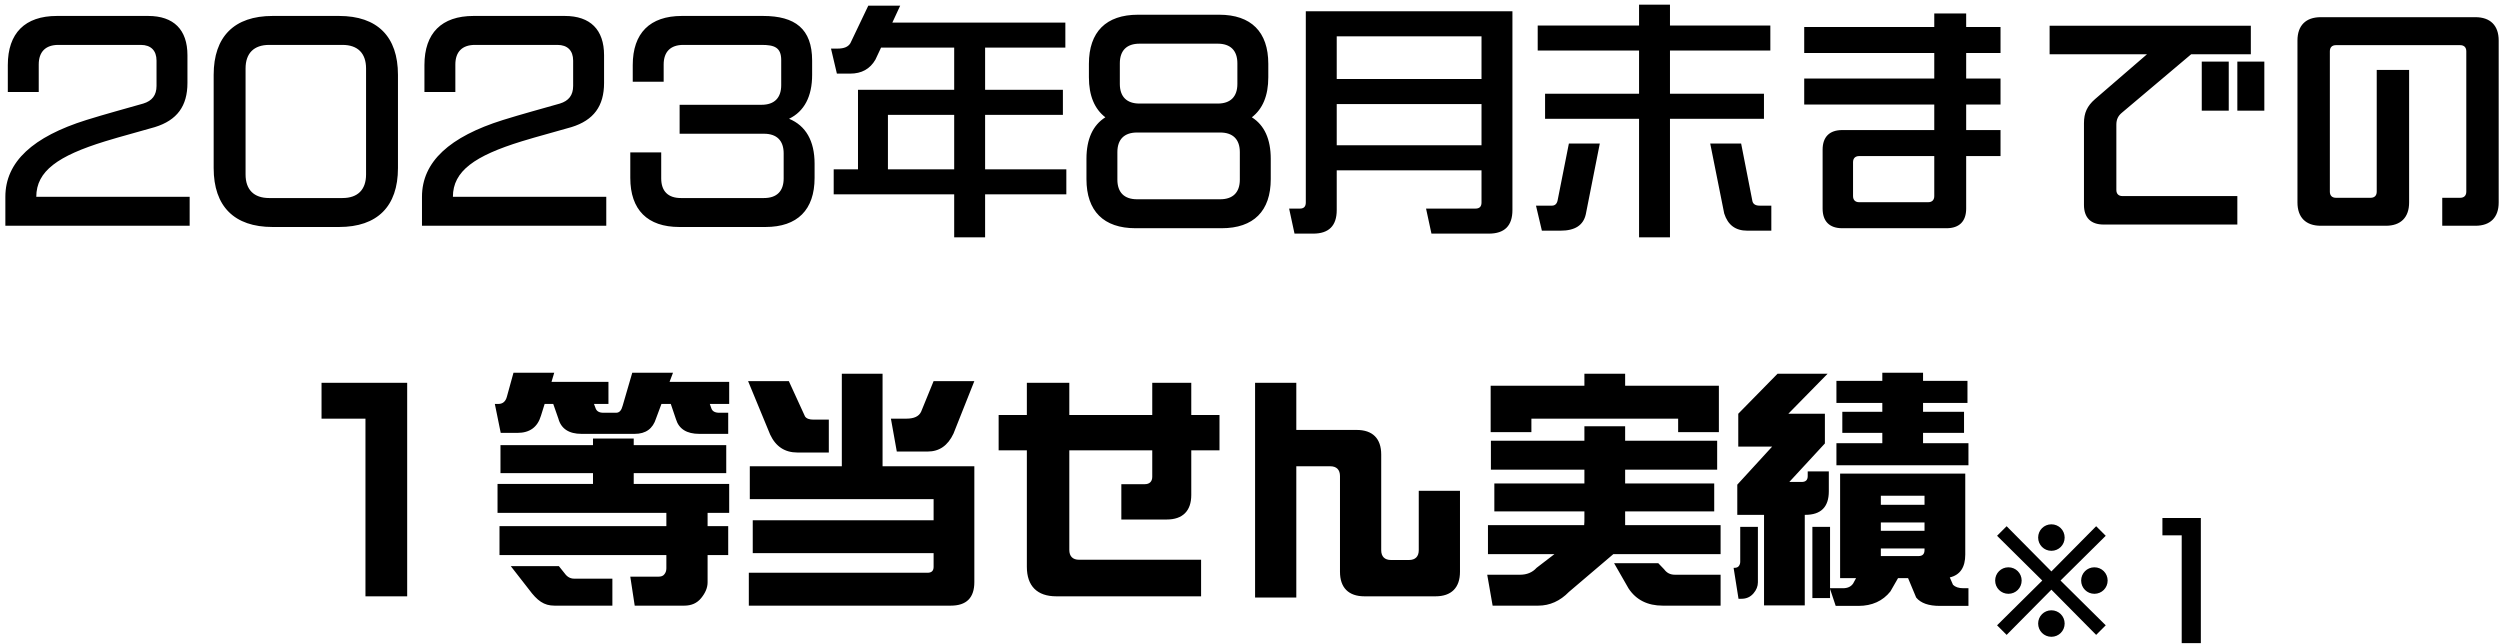 <svg width="326" height="84" viewBox="0 0 326 84" fill="none" xmlns="http://www.w3.org/2000/svg">
<path d="M0.699 29.44V25.664C0.699 21.088 4.315 17.824 11.259 15.648C13.723 14.88 16.219 14.208 18.683 13.504C19.835 13.152 20.411 12.416 20.411 11.2V7.904C20.411 6.592 19.675 5.856 18.363 5.856H7.611C5.947 5.856 5.051 6.752 5.051 8.416V12H1.019V8.48C1.019 4.32 3.259 2.08 7.419 2.08H19.323C22.651 2.08 24.443 3.872 24.443 7.2V10.816C24.443 13.824 23.099 15.68 20.187 16.576C18.011 17.216 15.867 17.76 13.691 18.432C7.579 20.32 4.731 22.304 4.731 25.664H24.731V29.44H0.699ZM35.542 29.6C30.55 29.6 27.862 26.912 27.862 21.92V9.76C27.862 4.768 30.55 2.08 35.542 2.08H44.214C49.206 2.08 51.894 4.768 51.894 9.76V21.92C51.894 26.912 49.206 29.6 44.214 29.6H35.542ZM35.094 25.824H44.662C46.646 25.824 47.734 24.736 47.734 22.752V8.928C47.734 6.944 46.646 5.856 44.662 5.856H35.094C33.11 5.856 32.022 6.944 32.022 8.928V22.752C32.022 24.736 33.11 25.824 35.094 25.824ZM55.026 29.44V25.664C55.026 21.088 58.642 17.824 65.586 15.648C68.05 14.88 70.546 14.208 73.01 13.504C74.162 13.152 74.738 12.416 74.738 11.2V7.904C74.738 6.592 74.002 5.856 72.69 5.856H61.938C60.274 5.856 59.378 6.752 59.378 8.416V12H55.346V8.48C55.346 4.32 57.586 2.08 61.746 2.08H73.65C76.978 2.08 78.77 3.872 78.77 7.2V10.816C78.77 13.824 77.426 15.68 74.514 16.576C72.338 17.216 70.194 17.76 68.018 18.432C61.906 20.32 59.058 22.304 59.058 25.664H79.058V29.44H55.026ZM102.894 15.488C105.07 16.384 106.222 18.368 106.222 21.344V23.2C106.222 27.36 103.982 29.6 99.822 29.6H88.59C84.43 29.6 82.19 27.36 82.19 23.2V19.872H86.222V23.264C86.222 24.928 87.118 25.824 88.782 25.824H99.63C101.294 25.824 102.19 24.928 102.19 23.264V20C102.19 18.336 101.294 17.44 99.63 17.44H88.622V13.664H99.31C100.974 13.664 101.87 12.768 101.87 11.104V7.84C101.87 6.176 100.974 5.856 99.31 5.856H89.102C87.438 5.856 86.542 6.752 86.542 8.416V10.656H82.51V8.48C82.51 4.32 84.75 2.08 88.91 2.08H99.502C103.662 2.08 105.902 3.744 105.902 7.904V9.76C105.902 12.576 104.878 14.528 102.894 15.488ZM124.426 30.944V25.344H108.714V22.08H111.882V11.712H124.426V6.208H114.89L114.154 7.776C113.45 8.992 112.362 9.6 110.858 9.6H109.13L108.362 6.336H109.226C110.058 6.336 110.602 6.112 110.89 5.632L113.226 0.736H117.386L116.362 2.944H138.922V6.208H128.458V11.712H138.602V14.976H128.458V22.08H139.05V25.344H128.458V30.944H124.426ZM115.786 22.08H124.426V14.976H115.786V22.08ZM163.242 15.296C164.874 16.32 165.706 18.144 165.706 20.704V23.36C165.706 27.52 163.466 29.76 159.306 29.76H148.074C143.914 29.76 141.674 27.52 141.674 23.36V20.704C141.674 18.144 142.506 16.32 144.138 15.296C142.73 14.208 141.994 12.48 141.994 10.08V8.32C141.994 4.16 144.234 1.92 148.394 1.92H158.986C163.146 1.92 165.386 4.16 165.386 8.32V10.08C165.386 12.48 164.65 14.208 163.242 15.296ZM146.026 8.256V10.944C146.026 12.608 146.922 13.504 148.586 13.504H158.794C160.458 13.504 161.354 12.608 161.354 10.944V8.256C161.354 6.592 160.458 5.696 158.794 5.696H148.586C146.922 5.696 146.026 6.592 146.026 8.256ZM161.674 23.424V19.84C161.674 18.176 160.778 17.28 159.114 17.28H148.266C146.602 17.28 145.706 18.176 145.706 19.84V23.424C145.706 25.088 146.602 25.984 148.266 25.984H159.114C160.778 25.984 161.674 25.088 161.674 23.424ZM197.221 1.472V27.392C197.221 29.44 196.197 30.464 194.149 30.464H186.661L185.957 27.2H192.389C192.933 27.2 193.189 26.944 193.189 26.4V22.208H174.309V27.392C174.309 29.44 173.285 30.464 171.237 30.464H168.805L168.101 27.2H169.509C170.021 27.2 170.277 26.944 170.277 26.4V1.472H197.221ZM174.309 4.736V10.304H193.189V4.736H174.309ZM174.309 13.568V18.944H193.189V13.568H174.309ZM217.765 15.488V30.944H213.733V15.488H201.477V12.224H213.733V6.592H200.517V3.328H213.733V0.608H217.765V3.328H230.853V6.592H217.765V12.224H230.021V15.488H217.765ZM204.581 18.72H208.613L206.789 27.936C206.469 29.376 205.381 30.08 203.493 30.08H201.061L200.293 26.816H202.373C202.757 26.816 203.013 26.592 203.109 26.144L204.581 18.72ZM227.045 18.72L228.517 26.24C228.613 26.624 228.933 26.816 229.445 26.816H230.981V30.08H227.845C226.309 30.08 225.317 29.344 224.837 27.84L223.013 18.72H227.045ZM260.869 6.912H256.389V10.24H260.869V13.632H256.389V16.96H260.869V20.352H256.389V27.2C256.389 28.864 255.493 29.76 253.829 29.76H240.229C238.565 29.76 237.669 28.864 237.669 27.2V19.52C237.669 17.856 238.565 16.96 240.229 16.96H252.229V13.632H235.269V10.24H252.229V6.912H235.269V3.52H252.229V1.76H256.389V3.52H260.869V6.912ZM251.429 26.368C251.941 26.368 252.229 26.08 252.229 25.568V20.352H242.437C241.925 20.352 241.637 20.64 241.637 21.152V25.568C241.637 26.08 241.925 26.368 242.437 26.368H251.429ZM274.309 29.28C272.645 29.28 271.749 28.384 271.749 26.72V16.064C271.749 14.72 272.165 13.824 273.189 12.928L279.973 7.072H267.269V3.36H293.509V7.072H285.733L276.709 14.688C276.197 15.104 275.973 15.584 275.973 16.256V24.768C275.973 25.28 276.261 25.568 276.773 25.568H291.749V29.28H274.309ZM287.109 14.432V8.032H290.629V14.432H287.109ZM291.749 14.432V8.032H295.269V14.432H291.749ZM302.629 29.44C300.677 29.44 299.589 28.352 299.589 26.4V5.28C299.589 3.328 300.677 2.24 302.629 2.24H322.789C324.741 2.24 325.829 3.328 325.829 5.28V26.4C325.829 28.352 324.741 29.44 322.789 29.44H318.469V25.792H320.805C321.317 25.792 321.605 25.504 321.605 24.992V6.688C321.605 6.176 321.317 5.888 320.805 5.888H304.613C304.101 5.888 303.813 6.176 303.813 6.688V24.992C303.813 25.504 304.101 25.792 304.613 25.792H309.125C309.637 25.792 309.925 25.504 309.925 24.992V9.12H314.149V26.4C314.149 28.352 313.061 29.44 311.109 29.44H302.629ZM47.656 77.76V54.592H41.928V49.92H53.096V77.76H47.656ZM95.086 49.792V52.672H92.558L92.75 53.216C92.878 53.632 93.23 53.824 93.806 53.824H94.958V56.576H91.182C89.55 56.576 88.526 55.936 88.142 54.656L87.47 52.672H86.254L85.55 54.56C85.134 55.904 84.206 56.576 82.766 56.576H75.822C74.19 56.576 73.166 55.904 72.814 54.592L72.142 52.672H71.022L70.542 54.208C70.094 55.712 69.07 56.448 67.47 56.448H65.294L64.526 52.672H65.006C65.55 52.672 65.934 52.352 66.094 51.744L66.958 48.608H72.27L71.918 49.792H79.342V52.672H77.454L77.646 53.184C77.774 53.6 78.094 53.824 78.702 53.824H80.334C80.782 53.824 81.038 53.504 81.198 52.896L82.446 48.608H87.758L87.31 49.792H95.086ZM86.894 68.608V66.88H64.878V63.104H77.326V61.696H65.262V58.048H77.326V57.184H82.638V58.048H94.702V61.696H82.638V63.104H95.086V66.88H92.27V68.608H94.958V72.384H92.27V75.936C92.27 76.64 91.982 77.312 91.438 77.984C90.894 78.656 90.158 78.976 89.23 78.976H82.766L82.19 75.2H85.806C86.222 75.2 86.478 75.104 86.638 74.88C86.798 74.688 86.894 74.432 86.894 74.112V72.384H65.134V68.608H86.894ZM72.878 73.824L73.646 74.784C73.966 75.232 74.382 75.456 74.862 75.456H79.854V78.976H72.302C70.926 78.976 70.062 78.336 68.974 76.864L66.606 73.824H72.878ZM97.646 78.976V74.688H120.942C121.486 74.688 121.742 74.432 121.742 73.92V72.128H98.158V67.84H121.742V65.088H97.774V60.8H109.774V48.736H115.086V60.8H127.054V75.904C127.054 77.952 126.03 78.976 123.982 78.976H97.646ZM102.862 49.696L104.974 54.304C105.166 54.592 105.55 54.72 106.094 54.72H108.078V59.008H103.982C102.35 59.008 101.166 58.24 100.43 56.672L97.55 49.696H102.862ZM121.742 49.696H127.054L124.334 56.544C123.598 58.112 122.478 58.88 120.974 58.88H116.942L116.174 54.592H118.19C119.182 54.592 119.822 54.304 120.11 53.696L121.742 49.696ZM149.294 63.136C149.902 63.136 150.254 62.784 150.254 62.176V58.72H139.438V71.712C139.438 72.544 139.886 72.992 140.718 72.992H156.622V77.76H137.742C135.246 77.76 133.902 76.416 133.902 73.92V58.72H130.222V54.112H133.902V49.92H139.438V54.112H150.254V49.92H155.342V54.112H159.022V58.72H155.342V64.544C155.342 66.624 154.222 67.744 152.142 67.744H146.222V63.136H149.294ZM163.662 77.92V49.92H169.038V56.064H176.91C178.99 56.064 180.11 57.184 180.11 59.264V71.744C180.11 72.576 180.558 73.024 181.39 73.024H183.726C184.558 73.024 185.006 72.576 185.006 71.744V64H190.382V74.56C190.382 76.64 189.262 77.76 187.182 77.76H177.934C175.854 77.76 174.734 76.64 174.734 74.56V62.08C174.734 61.248 174.286 60.8 173.454 60.8H169.038V77.92H163.662ZM199.694 54.592V56.352H194.382V50.304H206.606V48.736H211.918V50.304H224.142V56.352H218.83V54.592H199.694ZM210.382 72.256L204.59 77.184C203.438 78.368 202.094 78.976 200.59 78.976H194.638L193.934 74.944H198.222C199.086 74.944 199.822 74.656 200.366 74.048L202.702 72.256H194.03V68.48H206.574C206.606 68.224 206.606 67.904 206.606 67.552V66.688H194.862V63.04H206.606V61.248H194.414V57.472H206.606V55.584H211.918V57.472H223.918V61.248H211.918V63.04H223.534V66.688H211.918V68.48H224.366V72.256H210.382ZM216.238 73.44L217.006 74.24C217.358 74.72 217.806 74.944 218.414 74.944H224.366V78.976H216.814C214.862 78.976 213.358 78.24 212.366 76.736L210.478 73.44H216.238ZM239.47 60.672V57.792H245.454V56.448H240.238V53.696H245.454V52.544H239.47V49.664H245.454V48.608H250.766V49.664H256.558V52.544H250.766V53.696H256.11V56.448H250.766V57.792H256.686V60.672H239.47ZM230.03 78.944V67.136H226.542V63.2L231.086 58.24H226.67V53.952L231.79 48.736H238.318L233.198 53.952H237.966V57.824L233.326 62.848H234.926C235.47 62.848 235.726 62.592 235.726 62.08V61.472H238.478V64.064C238.478 66.112 237.454 67.136 235.406 67.136H235.342V78.944H230.03ZM239.374 79.008L238.638 76.8V77.984H236.334V68.704H238.638V76.704H240.334C240.91 76.704 241.358 76.512 241.646 76.096L242.03 75.392H239.95V61.76H256.27V72.32C256.27 73.984 255.598 74.976 254.254 75.296L254.67 76.256C254.958 76.544 255.406 76.704 256.014 76.704H256.686V79.008H252.942C251.502 79.008 250.478 78.656 249.87 77.92L248.814 75.392H247.502L246.51 77.12C245.518 78.368 244.11 79.008 242.35 79.008H239.374ZM245.262 65.824H250.958V64.64H245.262V65.824ZM245.262 69.216H250.958V68.128H245.262V69.216ZM226.702 78.08L226.062 74.048H226.126C226.414 74.048 226.606 73.984 226.734 73.824C226.862 73.664 226.926 73.472 226.926 73.248V68.704H229.23V75.936C229.23 76.448 229.038 76.928 228.654 77.376C228.238 77.856 227.726 78.08 227.086 78.08H226.702ZM245.262 72.512H250.158C250.702 72.512 250.958 72.256 250.958 71.712V71.52H245.262V72.512ZM269.23 70.098C269.23 71.058 268.462 71.826 267.502 71.826C266.542 71.826 265.774 71.058 265.774 70.098C265.774 69.138 266.542 68.37 267.502 68.37C268.462 68.37 269.23 69.138 269.23 70.098ZM274.587 81.541L273.339 82.789L267.502 76.894L261.665 82.789L260.417 81.541L266.312 75.704L260.417 69.867L261.665 68.619L267.502 74.514L273.339 68.619L274.587 69.867L268.693 75.704L274.587 81.541ZM263.624 75.704C263.624 76.664 262.856 77.432 261.896 77.432C260.936 77.432 260.168 76.664 260.168 75.704C260.168 74.744 260.936 73.976 261.896 73.976C262.856 73.976 263.624 74.744 263.624 75.704ZM274.837 75.704C274.837 76.664 274.069 77.432 273.109 77.432C272.149 77.432 271.381 76.664 271.381 75.704C271.381 74.744 272.149 73.976 273.109 73.976C274.069 73.976 274.837 74.744 274.837 75.704ZM269.23 81.31C269.23 82.27 268.462 83.038 267.502 83.038C266.542 83.038 265.774 82.27 265.774 81.31C265.774 80.35 266.542 79.582 267.502 79.582C268.462 79.582 269.23 80.35 269.23 81.31ZM284.494 83.864V69.81H281.979V67.544H286.99V83.864H284.494Z" fill="black"/>
</svg>
